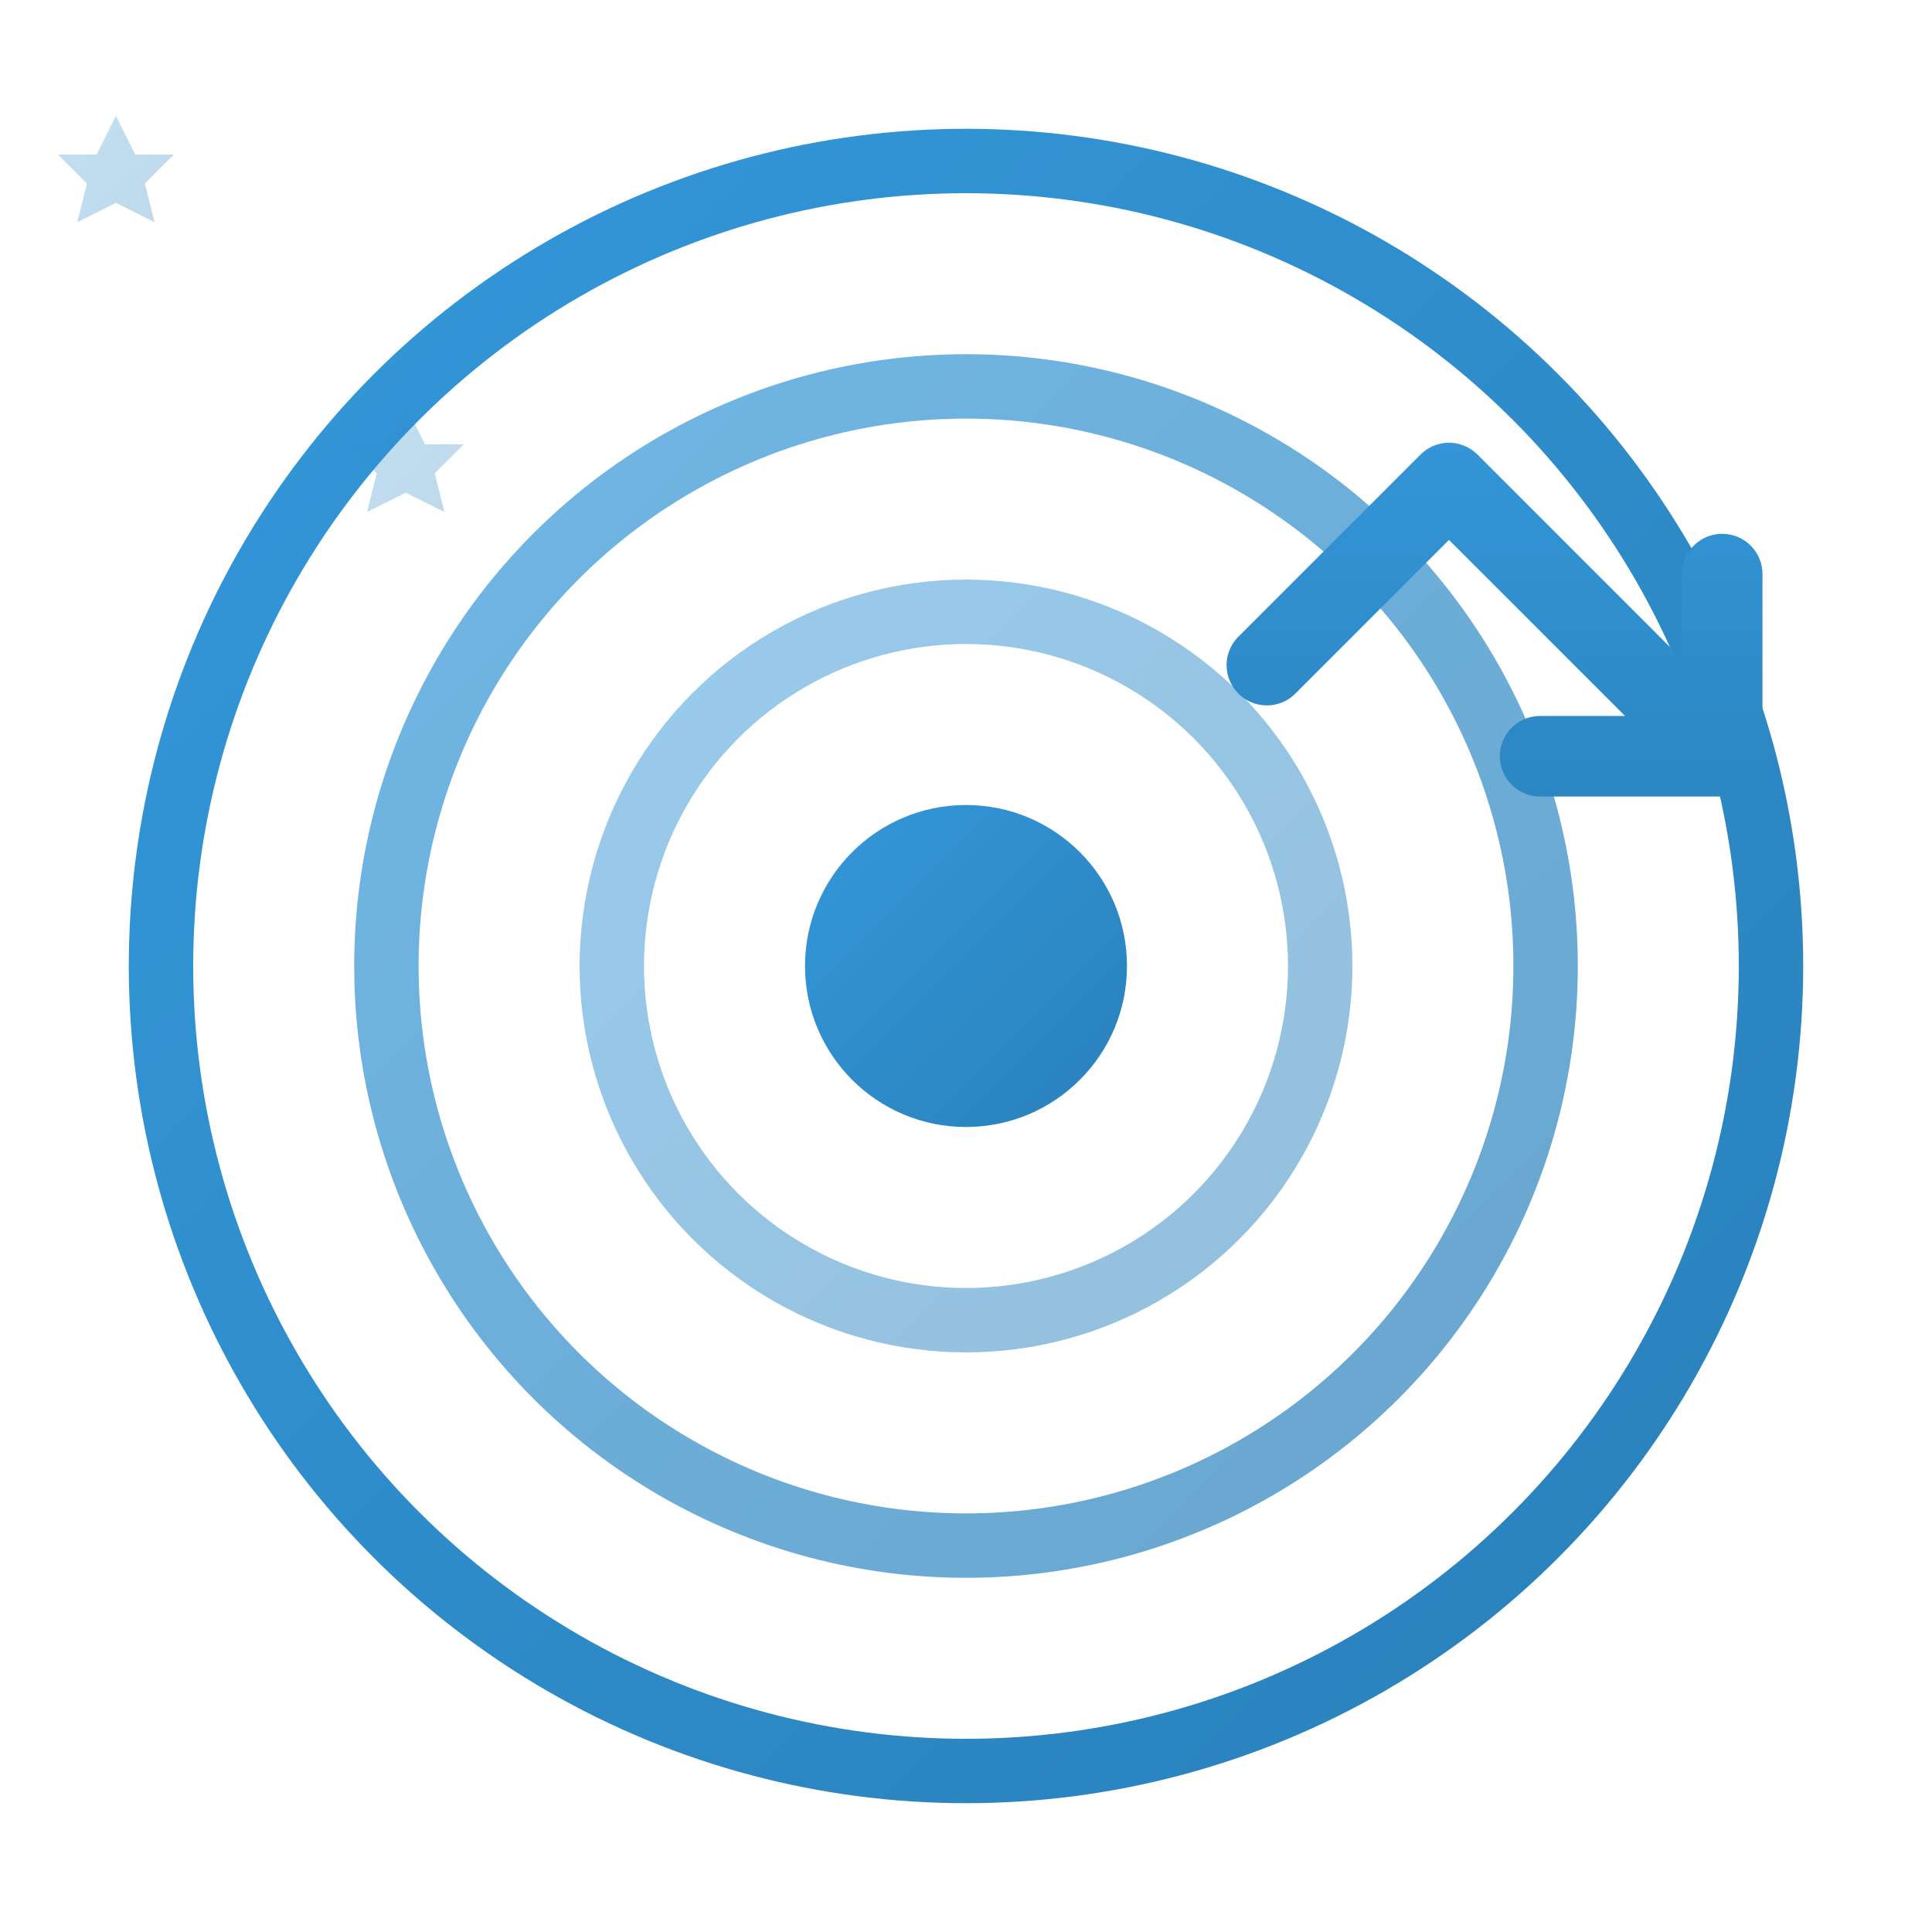 <svg width="60" height="60" viewBox="0 0 60 60" xmlns="http://www.w3.org/2000/svg">
  <defs>
    <linearGradient id="goalGradient" x1="0%" y1="0%" x2="100%" y2="100%">
      <stop offset="0%" style="stop-color:#3498db;stop-opacity:1" />
      <stop offset="100%" style="stop-color:#2980b9;stop-opacity:1" />
    </linearGradient>
  </defs>
  
  <!-- Target circles -->
  <circle cx="30" cy="30" r="25" fill="none" stroke="url(#goalGradient)" stroke-width="2"/>
  <circle cx="30" cy="30" r="18" fill="none" stroke="url(#goalGradient)" stroke-width="2" opacity="0.7"/>
  <circle cx="30" cy="30" r="11" fill="none" stroke="url(#goalGradient)" stroke-width="2" opacity="0.5"/>
  
  <!-- Center target -->
  <circle cx="30" cy="30" r="5" fill="url(#goalGradient)"/>
  
  <!-- Arrow pointing to center -->
  <g transform="translate(45, 15) rotate(45)">
    <path d="M 0 0 L 12 0 L 8 -4 M 12 0 L 8 4 M 0 0 L 0 8" stroke="url(#goalGradient)" stroke-width="2.5" fill="none" stroke-linecap="round" stroke-linejoin="round"/>
  </g>
  
  <!-- Small decorative stars -->
  <path d="M 12 12 L 14 16 L 18 16 L 15 19 L 16 23 L 12 21 L 8 23 L 9 19 L 6 16 L 10 16 Z" fill="url(#goalGradient)" opacity="0.3" transform="scale(0.3)"/>
  <path d="M 42 42 L 44 46 L 48 46 L 45 49 L 46 53 L 42 51 L 38 53 L 39 49 L 36 46 L 40 46 Z" fill="url(#goalGradient)" opacity="0.3" transform="scale(0.3)"/>
</svg>
